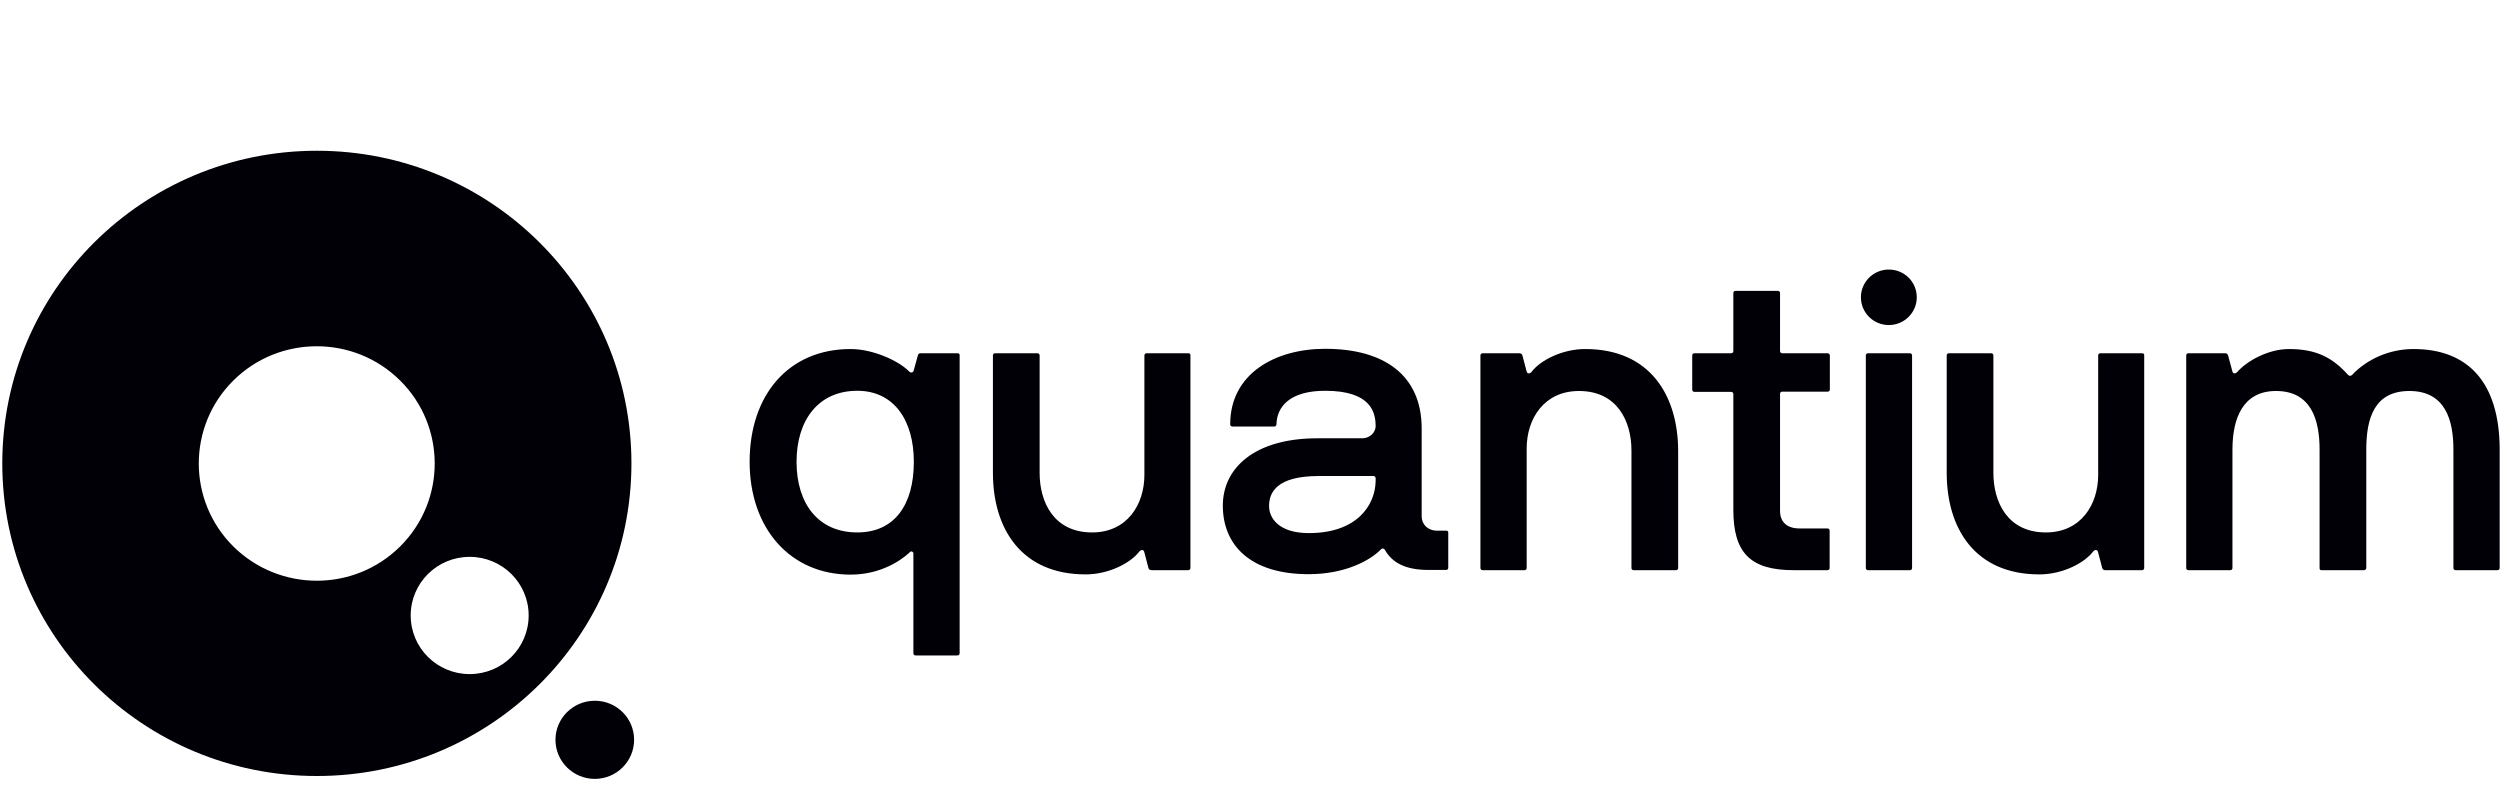 <svg xmlns="http://www.w3.org/2000/svg" fill="none" viewBox="0 0 199 64" height="64" width="199">
<g clip-path="url(#clip0_6357_3984)">
<path fill="#000006" d="M76.227 28.119H73.31C73.168 28.119 73.097 28.154 73.061 28.296L72.724 29.515C72.652 29.692 72.474 29.692 72.35 29.55C71.461 28.667 69.433 27.783 67.708 27.783C62.764 27.783 59.67 31.442 59.67 36.761C59.67 42.081 62.925 45.74 67.708 45.74C70.589 45.74 72.279 44.096 72.439 43.937C72.546 43.831 72.706 43.937 72.706 44.043V51.996C72.706 52.102 72.777 52.173 72.883 52.173H76.209C76.316 52.173 76.387 52.102 76.387 51.996V28.296C76.405 28.189 76.334 28.119 76.227 28.119ZM68.242 42.382C65.112 42.382 63.405 40.066 63.405 36.761C63.405 33.456 65.13 31.106 68.242 31.106C71.159 31.106 72.741 33.456 72.741 36.761C72.741 40.243 71.159 42.382 68.242 42.382ZM94.598 28.119H91.272C91.166 28.119 91.094 28.189 91.094 28.296V37.804C91.094 40.155 89.725 42.382 86.933 42.382C83.874 42.382 82.754 39.96 82.754 37.645V28.296C82.754 28.189 82.683 28.119 82.576 28.119H79.215C79.108 28.119 79.037 28.189 79.037 28.296V37.645C79.037 42.011 81.242 45.722 86.417 45.722C88.267 45.722 90.028 44.803 90.703 43.884C90.81 43.778 91.005 43.707 91.077 43.919L91.415 45.21C91.45 45.316 91.521 45.386 91.664 45.386H94.58C94.687 45.386 94.758 45.316 94.758 45.21V28.296C94.776 28.189 94.705 28.119 94.598 28.119ZM115.121 42.24H114.374C113.645 42.24 113.165 41.728 113.165 41.109V34.11C113.165 29.886 110.212 27.765 105.482 27.765C101.498 27.765 97.924 29.745 97.924 33.775C97.924 33.88 97.995 33.951 98.102 33.951H101.427C101.534 33.951 101.605 33.88 101.605 33.775C101.641 32.343 102.707 31.106 105.482 31.106C109.181 31.106 109.501 32.873 109.501 33.934C109.501 34.34 109.127 34.888 108.398 34.888H104.86C99.844 34.888 97.337 37.274 97.337 40.243C97.337 43.407 99.542 45.705 104.166 45.705C107.083 45.705 109.074 44.609 109.928 43.725C110.035 43.619 110.177 43.654 110.23 43.76C110.817 44.785 111.849 45.369 113.734 45.369H115.103C115.21 45.369 115.281 45.298 115.281 45.192V42.399C115.299 42.311 115.228 42.24 115.121 42.24ZM109.501 38.299C109.466 40.208 108.025 42.435 104.183 42.435C101.783 42.435 101.018 41.233 101.018 40.279C101.018 39.218 101.605 37.892 104.966 37.892H109.323C109.43 37.892 109.501 37.963 109.501 38.069V38.299ZM126.183 27.783C124.333 27.783 122.572 28.702 121.897 29.621C121.79 29.727 121.594 29.798 121.523 29.586L121.185 28.296C121.15 28.189 121.079 28.119 120.936 28.119H118.02C117.913 28.119 117.842 28.189 117.842 28.296V45.21C117.842 45.316 117.913 45.386 118.02 45.386H121.346C121.452 45.386 121.523 45.316 121.523 45.21V35.701C121.523 33.35 122.893 31.123 125.685 31.123C128.744 31.123 129.864 33.545 129.864 35.86V45.21C129.864 45.316 129.935 45.386 130.042 45.386H133.403C133.51 45.386 133.581 45.316 133.581 45.21V35.86C133.563 31.494 131.358 27.783 126.183 27.783ZM145.461 28.119H141.869C141.762 28.119 141.691 28.048 141.691 27.942V23.329C141.691 23.223 141.619 23.152 141.513 23.152H138.151C138.045 23.152 137.974 23.223 137.974 23.329V27.942C137.974 28.048 137.903 28.119 137.796 28.119H134.879C134.772 28.119 134.701 28.189 134.701 28.296V31.017C134.701 31.123 134.772 31.194 134.879 31.194H137.796C137.903 31.194 137.974 31.265 137.974 31.371V40.579C137.974 43.99 139.308 45.386 142.776 45.386H145.461C145.567 45.386 145.639 45.316 145.639 45.21V42.24C145.639 42.134 145.567 42.064 145.461 42.064H143.238C142.206 42.064 141.691 41.516 141.691 40.667V31.353C141.691 31.247 141.762 31.176 141.869 31.176H145.478C145.585 31.176 145.656 31.106 145.656 31V28.278C145.639 28.189 145.567 28.119 145.461 28.119ZM170.519 28.119H167.193C167.086 28.119 167.015 28.189 167.015 28.296V37.804C167.015 40.155 165.646 42.382 162.854 42.382C159.795 42.382 158.674 39.96 158.674 37.645V28.296C158.674 28.189 158.603 28.119 158.497 28.119H155.136C155.029 28.119 154.958 28.189 154.958 28.296V37.645C154.958 42.011 157.163 45.722 162.338 45.722C164.188 45.722 165.948 44.803 166.624 43.884C166.731 43.778 166.926 43.707 166.997 43.919L167.335 45.21C167.371 45.316 167.442 45.386 167.585 45.386H170.501C170.608 45.386 170.679 45.316 170.679 45.21V28.296C170.697 28.189 170.625 28.119 170.519 28.119ZM192.109 27.783C190.188 27.783 188.409 28.596 187.236 29.833C187.094 29.975 186.969 29.904 186.898 29.833C185.671 28.472 184.39 27.783 182.203 27.783C180.549 27.783 178.842 28.737 178.077 29.621C177.935 29.762 177.775 29.762 177.703 29.586L177.366 28.331C177.33 28.189 177.259 28.119 177.117 28.119H174.2C174.094 28.119 174.022 28.189 174.022 28.296V45.21C174.022 45.316 174.094 45.386 174.2 45.386H177.526C177.632 45.386 177.703 45.316 177.703 45.21V35.789C177.703 33.262 178.557 31.123 181.171 31.123C183.982 31.123 184.639 33.439 184.639 35.789V45.21C184.639 45.351 184.675 45.386 184.817 45.386H188.179C188.25 45.386 188.356 45.316 188.356 45.21V35.789C188.356 33.262 189.014 31.123 191.789 31.123C194.67 31.123 195.292 33.474 195.292 35.789V45.21C195.292 45.316 195.363 45.386 195.47 45.386H198.796C198.903 45.386 198.974 45.316 198.974 45.21V35.701C198.938 30.487 196.502 27.783 192.109 27.783ZM152.023 28.119H148.697C148.591 28.119 148.52 28.189 148.52 28.296V45.21C148.52 45.316 148.591 45.386 148.697 45.386H152.023C152.13 45.386 152.201 45.316 152.201 45.21V28.296C152.201 28.189 152.13 28.119 152.023 28.119ZM150.351 21.456C149.124 21.456 148.128 22.445 148.128 23.665C148.128 24.884 149.124 25.874 150.351 25.874C151.579 25.874 152.575 24.884 152.575 23.665C152.575 22.445 151.596 21.456 150.351 21.456ZM25.222 12C11.386 12 0.182 23.135 0.182 36.885C0.182 50.636 11.386 61.77 25.222 61.77C39.058 61.77 50.262 50.636 50.262 36.885C50.262 23.135 39.058 12 25.222 12ZM18.57 43.495C14.907 39.854 14.907 33.934 18.57 30.293C22.234 26.652 28.192 26.652 31.855 30.293C35.519 33.934 35.519 39.854 31.855 43.495C28.192 47.136 22.252 47.136 18.57 43.495ZM37.386 53.658C34.79 53.658 32.691 51.572 32.691 48.992C32.691 46.411 34.79 44.326 37.386 44.326C39.983 44.326 42.081 46.411 42.081 48.992C42.081 51.572 39.983 53.658 37.386 53.658ZM47.345 55.779C45.62 55.779 44.215 57.175 44.215 58.889C44.215 60.604 45.62 62 47.345 62C49.07 62 50.475 60.604 50.475 58.889C50.475 57.175 49.088 55.779 47.345 55.779Z"></path>
</g>
<defs>
<clipPath id="clip0_6357_3984">
<rect transform="translate(0 12)" fill="white" height="50" width="199"></rect>
</clipPath>
</defs>
</svg>
